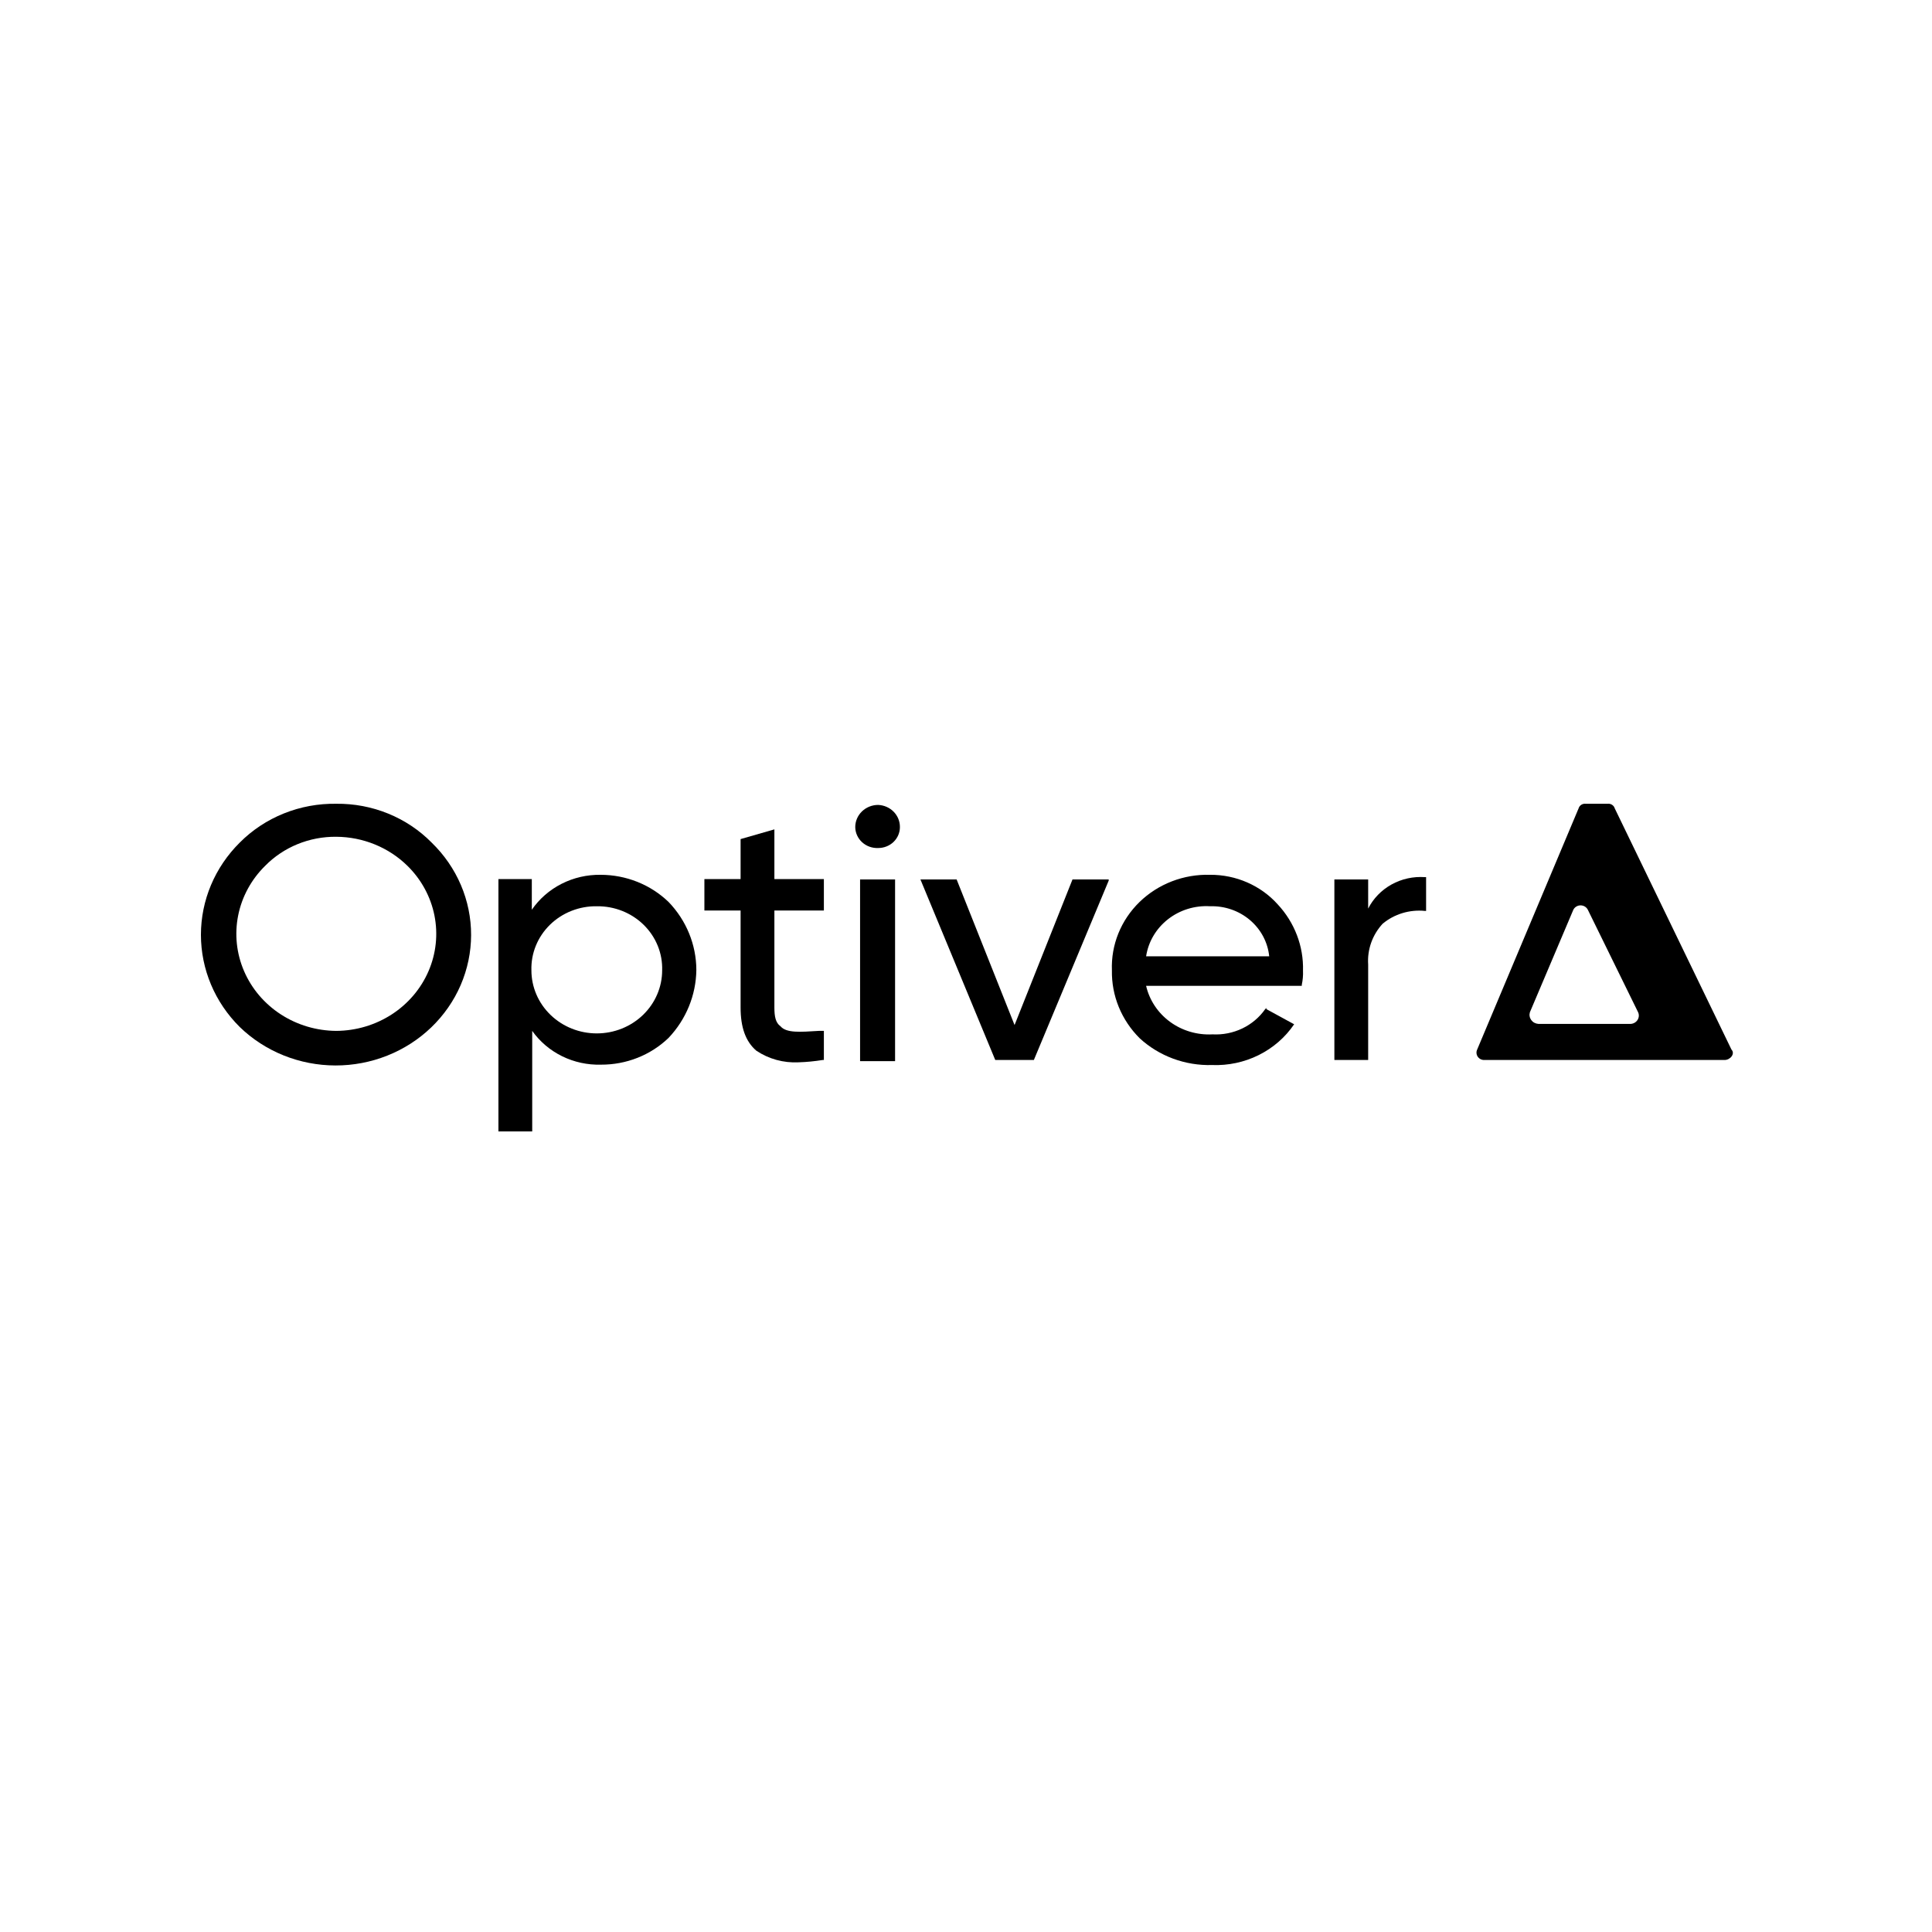 <svg xmlns="http://www.w3.org/2000/svg" width="250" height="250" viewBox="0 0 250 250" fill="none"><path d="M43.517 104.007C41.188 103.97 38.877 104.397 36.727 105.261C34.577 106.125 32.636 107.409 31.024 109.031C27.802 112.225 26 116.505 26 120.962C26 125.419 27.802 129.7 31.024 132.893C32.647 134.467 34.576 135.716 36.7 136.57C38.824 137.424 41.101 137.866 43.402 137.871C45.703 137.876 47.982 137.443 50.11 136.597C52.238 135.752 54.172 134.51 55.802 132.944C57.433 131.377 58.727 129.515 59.612 127.466C60.497 125.416 60.955 123.218 60.96 120.998C60.965 118.777 60.517 116.578 59.641 114.524C58.764 112.471 57.478 110.604 55.854 109.031C54.267 107.42 52.351 106.142 50.229 105.278C48.106 104.413 45.821 103.981 43.517 104.007ZM43.517 133.396C40.961 133.381 38.466 132.639 36.344 131.265C34.221 129.89 32.566 127.943 31.583 125.665C30.6 123.388 30.334 120.882 30.818 118.46C31.302 116.038 32.514 113.807 34.303 112.045C35.487 110.838 36.916 109.881 38.502 109.232C40.088 108.584 41.795 108.259 43.517 108.278C45.235 108.288 46.933 108.626 48.514 109.273C50.096 109.919 51.529 110.862 52.731 112.045C54.52 113.807 55.733 116.038 56.216 118.46C56.7 120.882 56.434 123.388 55.451 125.665C54.468 127.943 52.813 129.89 50.69 131.265C48.568 132.639 46.073 133.381 43.517 133.396Z" fill="black"></path><path d="M77.718 113.2C75.961 113.174 74.224 113.574 72.669 114.364C71.114 115.154 69.789 116.309 68.816 117.722V113.753H64.496V146.407H68.868V133.396C69.854 134.786 71.185 135.914 72.741 136.678C74.296 137.442 76.026 137.816 77.77 137.766C79.393 137.774 81.001 137.472 82.502 136.877C84.003 136.282 85.367 135.406 86.516 134.3C88.79 131.894 90.068 128.765 90.107 125.508C90.098 122.246 88.816 119.107 86.516 116.717C85.36 115.602 83.989 114.718 82.479 114.114C80.97 113.511 79.352 113.2 77.718 113.2ZM77.249 117.27C78.374 117.257 79.489 117.464 80.528 117.878C81.567 118.293 82.509 118.905 83.297 119.679C84.085 120.454 84.702 121.374 85.112 122.384C85.522 123.394 85.716 124.474 85.683 125.559C85.683 127.724 84.791 129.8 83.205 131.331C81.619 132.862 79.467 133.722 77.224 133.722C74.98 133.722 72.828 132.862 71.242 131.331C69.656 129.8 68.764 127.724 68.764 125.559C68.731 124.47 68.926 123.386 69.34 122.372C69.753 121.358 70.375 120.436 71.168 119.661C71.961 118.886 72.909 118.275 73.955 117.863C75 117.452 76.121 117.25 77.249 117.27Z" fill="black"></path><path d="M100.206 107.321L95.833 108.577V113.751H91.148V117.821H95.833V130.38C95.833 132.892 96.458 134.75 97.864 135.956C99.461 137.031 101.385 137.561 103.329 137.463C104.376 137.43 105.42 137.329 106.453 137.162H106.609V133.394H105.984C103.486 133.545 101.768 133.695 100.987 132.791C100.362 132.339 100.206 131.535 100.206 130.38V117.821H106.609V113.751H100.206V107.321Z" fill="black"></path><path d="M115.823 113.801H111.294V137.312H115.823V113.801Z" fill="black"></path><path d="M113.637 104.156C112.85 104.156 112.095 104.458 111.538 104.995C110.982 105.532 110.669 106.26 110.669 107.02C110.672 107.388 110.752 107.752 110.905 108.09C111.057 108.427 111.278 108.732 111.555 108.985C111.832 109.238 112.159 109.435 112.517 109.564C112.875 109.692 113.255 109.749 113.637 109.733C114.006 109.734 114.372 109.665 114.714 109.529C115.056 109.394 115.367 109.194 115.628 108.942C115.889 108.689 116.096 108.39 116.237 108.06C116.378 107.73 116.449 107.376 116.448 107.02C116.455 106.284 116.166 105.574 115.642 105.04C115.117 104.506 114.398 104.189 113.637 104.156Z" fill="black"></path><path d="M131.284 132.64L123.788 113.801H119.103L128.785 137.161H133.782L143.465 113.952V113.801H138.78L131.284 132.64Z" fill="black"></path><path d="M156.583 113.199C154.892 113.152 153.21 113.439 151.64 114.045C150.069 114.651 148.645 115.561 147.454 116.719C146.264 117.878 145.332 119.26 144.717 120.78C144.103 122.301 143.819 123.927 143.881 125.557C143.85 127.179 144.15 128.791 144.766 130.299C145.384 131.808 146.303 133.184 147.473 134.349C148.719 135.496 150.19 136.393 151.798 136.988C153.406 137.583 155.121 137.865 156.843 137.815C158.934 137.896 161.012 137.453 162.873 136.528C164.734 135.604 166.316 134.23 167.462 132.54L163.871 130.581V130.43L163.714 130.581C162.968 131.648 161.946 132.509 160.751 133.082C159.556 133.654 158.228 133.917 156.895 133.846C154.925 133.951 152.979 133.378 151.407 132.228C149.834 131.078 148.734 129.426 148.306 127.567H168.452V127.416C168.582 126.822 168.634 126.214 168.608 125.608C168.696 122.444 167.521 119.369 165.328 117.017C164.243 115.809 162.898 114.843 161.388 114.184C159.88 113.524 158.239 113.189 156.583 113.199ZM156.583 117.268C158.473 117.209 160.316 117.845 161.736 119.049C163.157 120.252 164.051 121.933 164.235 123.749H148.306C148.592 121.864 149.602 120.152 151.135 118.952C152.668 117.751 154.613 117.15 156.583 117.268Z" fill="black"></path><path d="M184.38 113.501C182.876 113.395 181.373 113.726 180.066 114.451C178.757 115.176 177.704 116.262 177.04 117.57V113.802H172.668V137.162H177.04V124.804C176.976 123.849 177.108 122.891 177.429 121.985C177.75 121.079 178.255 120.245 178.914 119.529C179.661 118.908 180.531 118.441 181.471 118.156C182.41 117.871 183.401 117.774 184.38 117.871H184.536V113.501H184.38Z" fill="black"></path><path d="M224.047 135.806L208.951 104.61C208.896 104.417 208.771 104.25 208.599 104.139C208.428 104.028 208.22 103.981 208.014 104.007H205.203C204.998 103.981 204.79 104.028 204.618 104.139C204.446 104.25 204.321 104.417 204.266 104.61L191.148 135.806C191.076 135.955 191.046 136.119 191.059 136.282C191.072 136.445 191.127 136.602 191.222 136.739C191.316 136.875 191.445 136.985 191.595 137.06C191.747 137.134 191.916 137.169 192.086 137.163H223.163C223.891 137.163 224.568 136.359 224.047 135.806ZM205.464 117.721L211.97 130.984C212.042 131.141 212.073 131.313 212.061 131.485C212.05 131.656 211.995 131.822 211.904 131.97C211.812 132.117 211.686 132.241 211.534 132.332C211.383 132.423 211.212 132.477 211.034 132.491H199.06C198.879 132.479 198.701 132.428 198.541 132.341C198.381 132.255 198.245 132.134 198.14 131.99C198.035 131.845 197.965 131.68 197.935 131.506C197.905 131.332 197.917 131.153 197.968 130.984L203.59 117.721C203.675 117.551 203.808 117.408 203.973 117.308C204.139 117.208 204.331 117.154 204.526 117.154C204.723 117.154 204.913 117.208 205.08 117.308C205.245 117.408 205.378 117.551 205.464 117.721Z" fill="black"></path></svg>